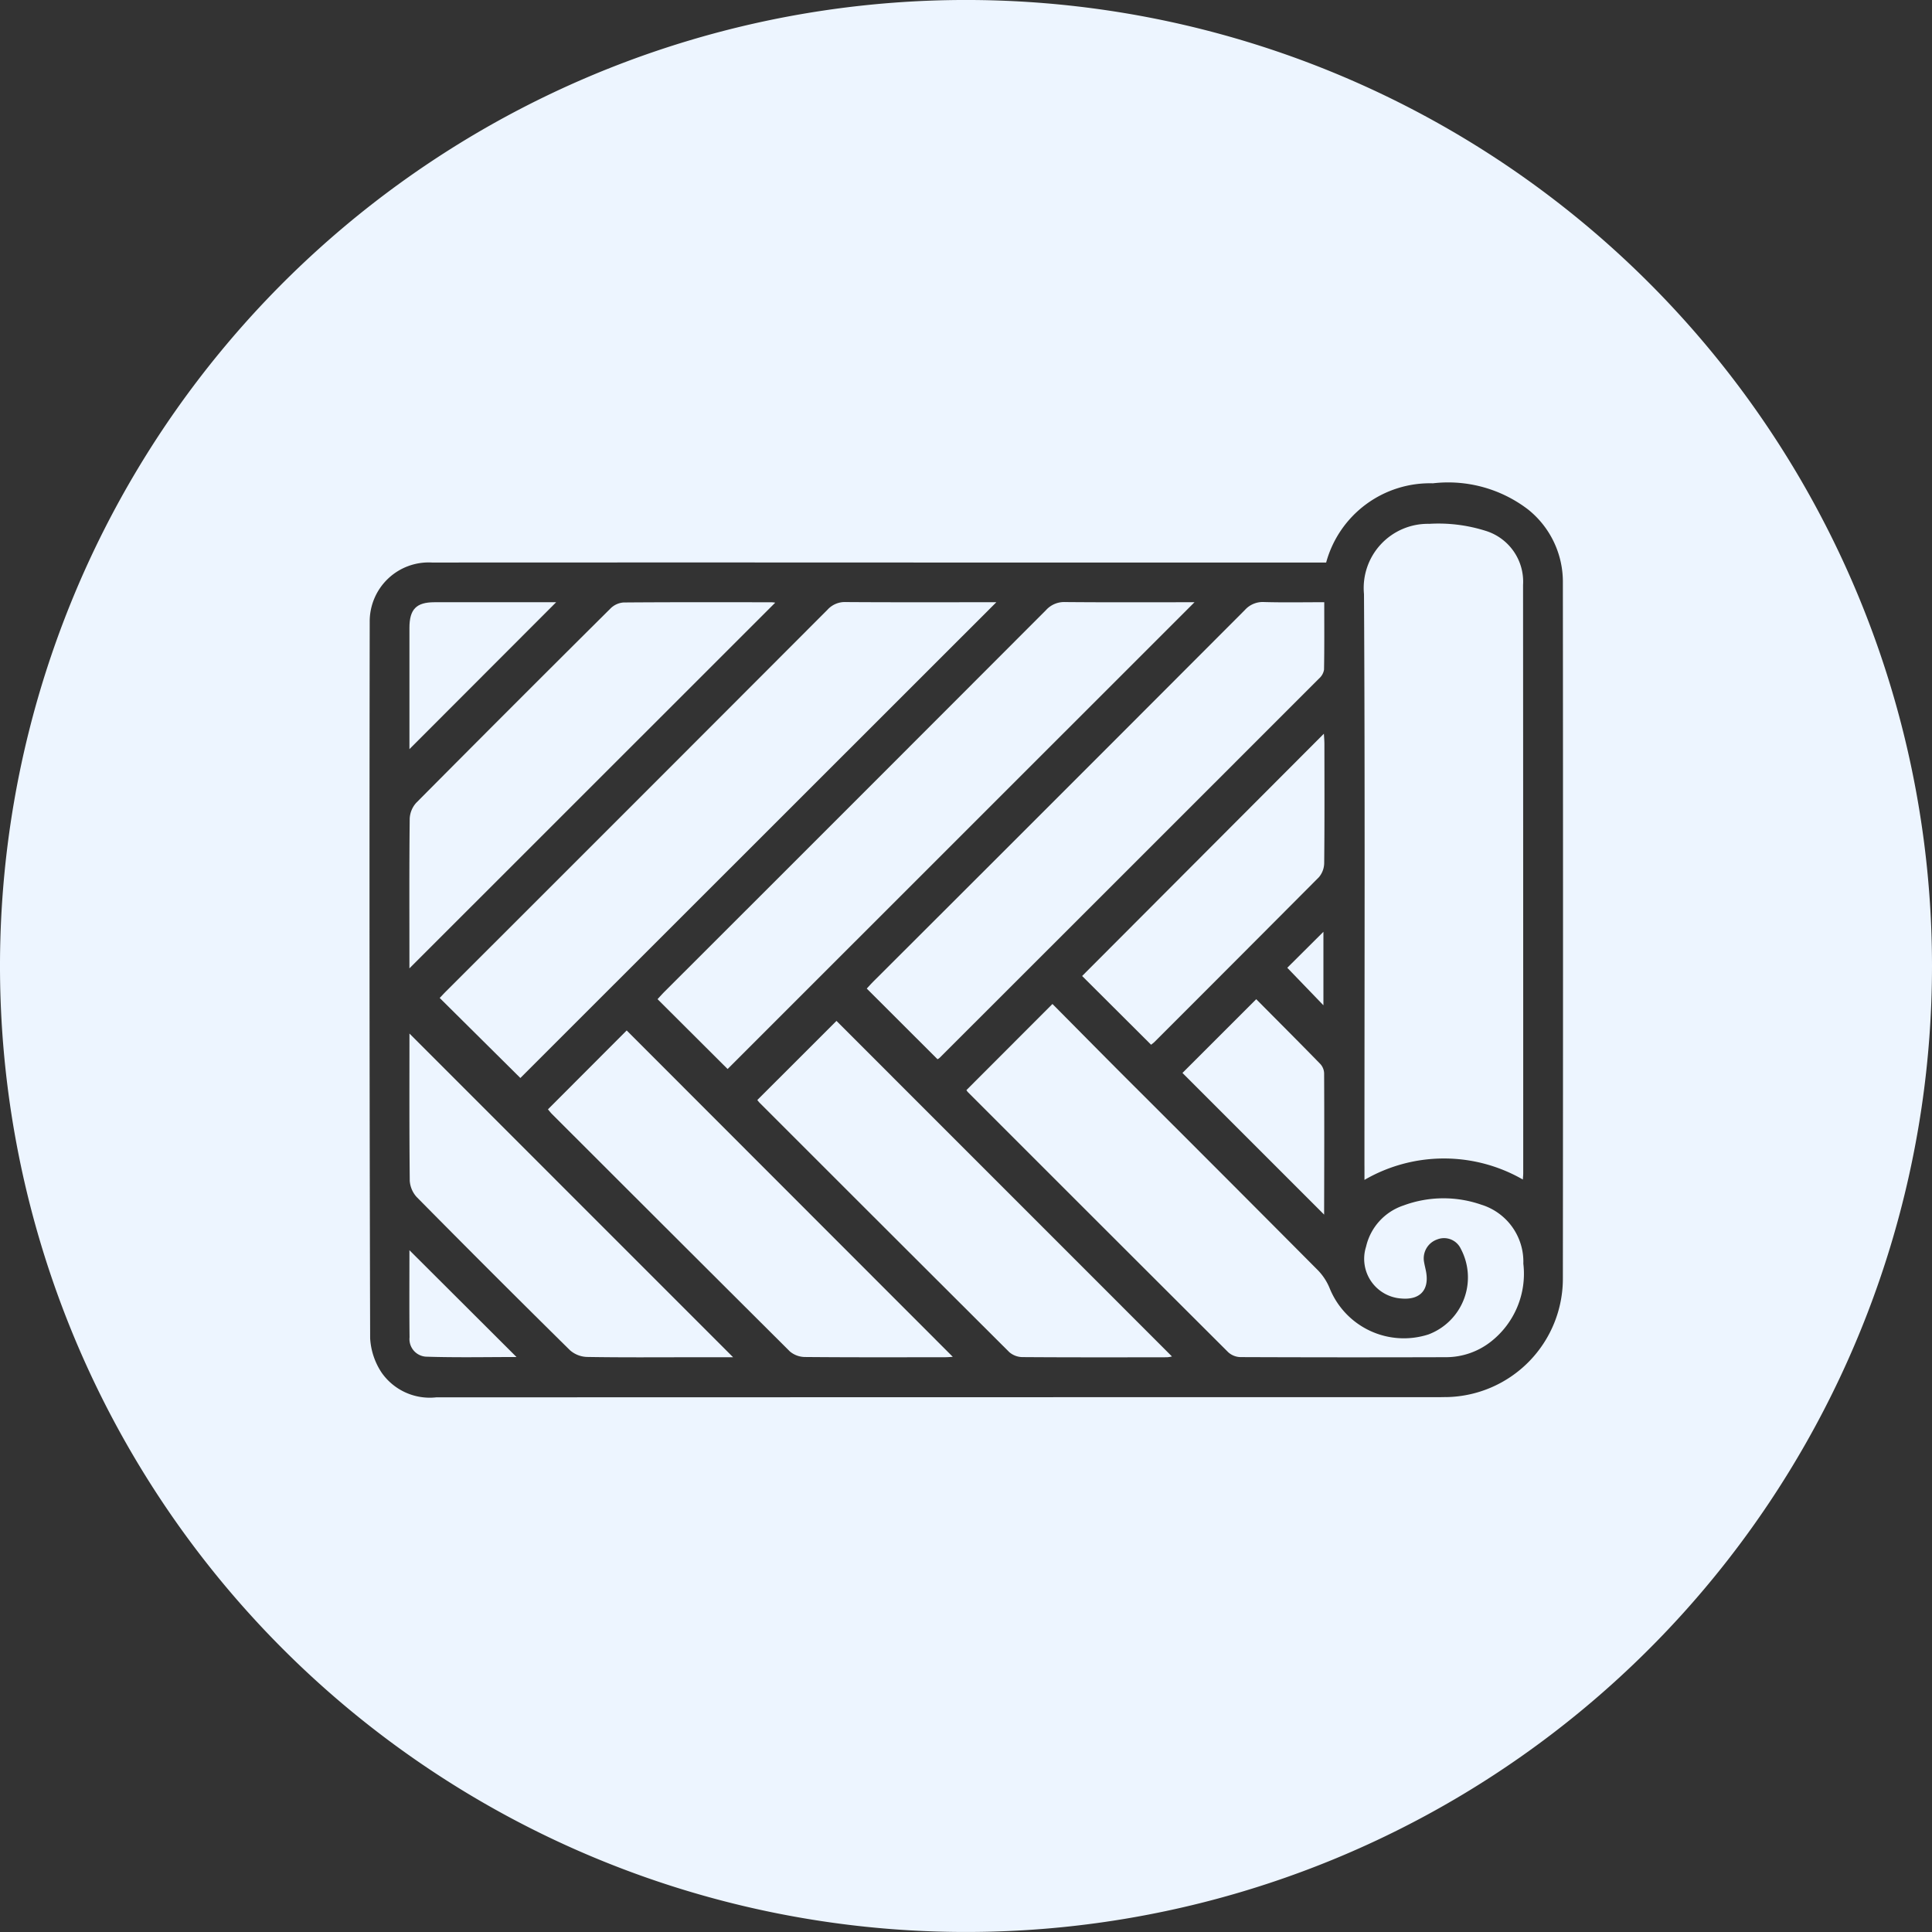 <?xml version="1.0" encoding="UTF-8"?>
<svg xmlns="http://www.w3.org/2000/svg" xmlns:xlink="http://www.w3.org/1999/xlink" id="Group_111" data-name="Group 111" width="102" height="102" viewBox="0 0 102 102">
  <rect x="0" y="0" width="102" height="102" fill="#333333" stroke="none"/>
  <defs>
    <clipPath id="clip-path">
      <rect id="Rectangle_308" data-name="Rectangle 308" width="102" height="102" fill="#edf5ff"></rect>
    </clipPath>
  </defs>
  <g id="Group_110" data-name="Group 110" clip-path="url(#clip-path)">
    <path id="Path_2285" data-name="Path 2285" d="M88.9,102.361,92.6,106.05l24.65-24.644c-2.322,0-4.573.011-6.823-.009a1.289,1.289,0,0,0-1.015.423Q99.355,91.894,89.284,101.952c-.139.139-.269.287-.382.409" transform="translate(-54.186 -49.611)" fill="#edf5ff"></path>
    <path id="Path_2286" data-name="Path 2286" d="M117.2,101.807l3.73,3.725a.434.434,0,0,0,.112-.072q10.022-10.013,20.037-20.031a.793.793,0,0,0,.258-.461c.022-1.163.012-2.327.012-3.563-1.123,0-2.147.02-3.169-.009a1.267,1.267,0,0,0-1.02.418q-9.789,9.811-19.6,19.6c-.141.141-.274.292-.364.389" transform="translate(-71.435 -49.611)" fill="#edf5ff"></path>
    <path id="Path_2287" data-name="Path 2287" d="M59.448,102.3l4.259,4.226L88.836,81.408h-.628c-2.439,0-4.879.008-7.319-.009a1.23,1.23,0,0,0-.963.4Q69.871,91.875,59.8,101.933c-.142.142-.278.291-.35.366" transform="translate(-36.234 -49.613)" fill="#edf5ff"></path>
    <path id="Path_2288" data-name="Path 2288" d="M146.3,111.991l3.641,3.629c.056-.046.123-.091.179-.147q4.347-4.344,8.683-8.7a1.181,1.181,0,0,0,.277-.754c.022-2.089.013-4.178.011-6.267,0-.2-.019-.391-.027-.553L146.3,111.991" transform="translate(-89.169 -60.463)" fill="#edf5ff"></path>
    <path id="Path_2289" data-name="Path 2289" d="M56.676,81.421c-.96,0-1.321.37-1.323,1.351q-.005,2.614,0,5.227v1.178L63.1,81.42c-2.13,0-4.279,0-6.429,0" transform="translate(-33.737 -49.626)" fill="#edf5ff"></path>
    <path id="Path_2290" data-name="Path 2290" d="M175.95,125.979l-1.908,1.9,1.908,1.98Z" transform="translate(-106.08 -76.785)" fill="#edf5ff"></path>
    <path id="Path_2291" data-name="Path 2291" d="M184.441,104.705v.732a8.358,8.358,0,0,1,8.362-.02c.009-.138.02-.235.02-.333q0-15.528-.009-31.055a2.81,2.81,0,0,0-2.006-2.869,8.25,8.25,0,0,0-2.949-.36,3.387,3.387,0,0,0-3.443,3.71c.057,10.065.024,20.13.024,30.195" transform="translate(-112.404 -43.144)" fill="#edf5ff"></path>
    <path id="Path_2292" data-name="Path 2292" d="M167.349,146.439c.006-2.48.013-4.96,0-7.44a.769.769,0,0,0-.2-.484c-1.129-1.159-2.273-2.3-3.384-3.421l-3.895,3.893,7.471,7.472c-.025.051.007.015.007-.02" transform="translate(-97.442 -82.341)" fill="#edf5ff"></path>
    <path id="Path_2293" data-name="Path 2293" d="M55.359,173.618a.93.93,0,0,0,.856,1.031c1.6.053,3.211.019,4.79.019l-5.653-5.639c0,1.526-.011,3.058.006,4.59" transform="translate(-33.736 -103.024)" fill="#edf5ff"></path>
    <path id="Path_2294" data-name="Path 2294" d="M102.4,142.2a1.654,1.654,0,0,0,.124.15q6.582,6.584,13.175,13.158a1.084,1.084,0,0,0,.694.265c2.54.018,5.081.013,7.621.009a1.313,1.313,0,0,0,.276-.043l-17.711-17.715L102.4,142.2" transform="translate(-62.417 -84.125)" fill="#edf5ff"></path>
    <path id="Path_2295" data-name="Path 2295" d="M157.9,146.352a6.077,6.077,0,0,0-4.154.023,3,3,0,0,0-1.979,2.178,2.1,2.1,0,0,0,1.869,2.735c.981.084,1.474-.451,1.3-1.412-.033-.181-.082-.359-.111-.541a1.057,1.057,0,0,1,.694-1.164.977.977,0,0,1,1.25.492,3.217,3.217,0,0,1-1.706,4.521,4.225,4.225,0,0,1-5.211-2.422,2.975,2.975,0,0,0-.617-.956q-5.072-5.1-10.17-10.185c-1.3-1.3-2.592-2.612-3.855-3.883l-4.541,4.547a.7.7,0,0,0,.07.1q6.87,6.874,13.75,13.738a1,1,0,0,0,.636.258q5.444.022,10.889.005a3.839,3.839,0,0,0,2.336-.815,4.552,4.552,0,0,0,1.721-4.122,3.151,3.151,0,0,0-2.173-3.1" transform="translate(-79.646 -82.733)" fill="#edf5ff"></path>
    <path id="Path_2296" data-name="Path 2296" d="M51,0a51,51,0,1,0,51,51A51,51,0,0,0,51,0M76.354,73.758q-.246.007-.492.007-26.417,0-52.834.009a3.1,3.1,0,0,1-2.877-1.3,3.648,3.648,0,0,1-.609-1.817q-.052-18.907-.023-37.814A3.113,3.113,0,0,1,22.813,29.7q13.409-.007,26.817,0H70.014a5.681,5.681,0,0,1,5.638-4.183A6.944,6.944,0,0,1,80.676,26.9a4.891,4.891,0,0,1,1.836,3.865q.016,18.354,0,36.708a6.259,6.259,0,0,1-6.161,6.288" transform="translate(0 -0.001)" fill="#edf5ff"></path>
    <path id="Path_2297" data-name="Path 2297" d="M55.365,147.48a1.414,1.414,0,0,0,.371.892q4.016,4.067,8.086,8.081a1.429,1.429,0,0,0,.9.358c1.864.032,3.729.016,5.594.016h2.122l-17.087-17.09c0,2.5-.012,5.122.016,7.743" transform="translate(-33.734 -85.171)" fill="#edf5ff"></path>
    <path id="Path_2298" data-name="Path 2298" d="M55.349,100.749,74.662,81.442a1.572,1.572,0,0,0-.2-.022c-2.6,0-5.209-.009-7.813.012a1.089,1.089,0,0,0-.678.311Q60.821,86.86,55.707,92.01a1.335,1.335,0,0,0-.343.846c-.027,2.46-.015,4.92-.015,7.38Z" transform="translate(-33.734 -49.624)" fill="#edf5ff"></path>
    <path id="Path_2299" data-name="Path 2299" d="M74.083,143.485c.07.081.131.162.2.234q6.28,6.28,12.573,12.548a1.253,1.253,0,0,0,.8.293c2.459.022,4.918.014,7.377.012.173,0,.347-.017.424-.021L78.24,139.32l-4.157,4.165" transform="translate(-45.154 -84.917)" fill="#edf5ff"></path>
  </g>
</svg>
